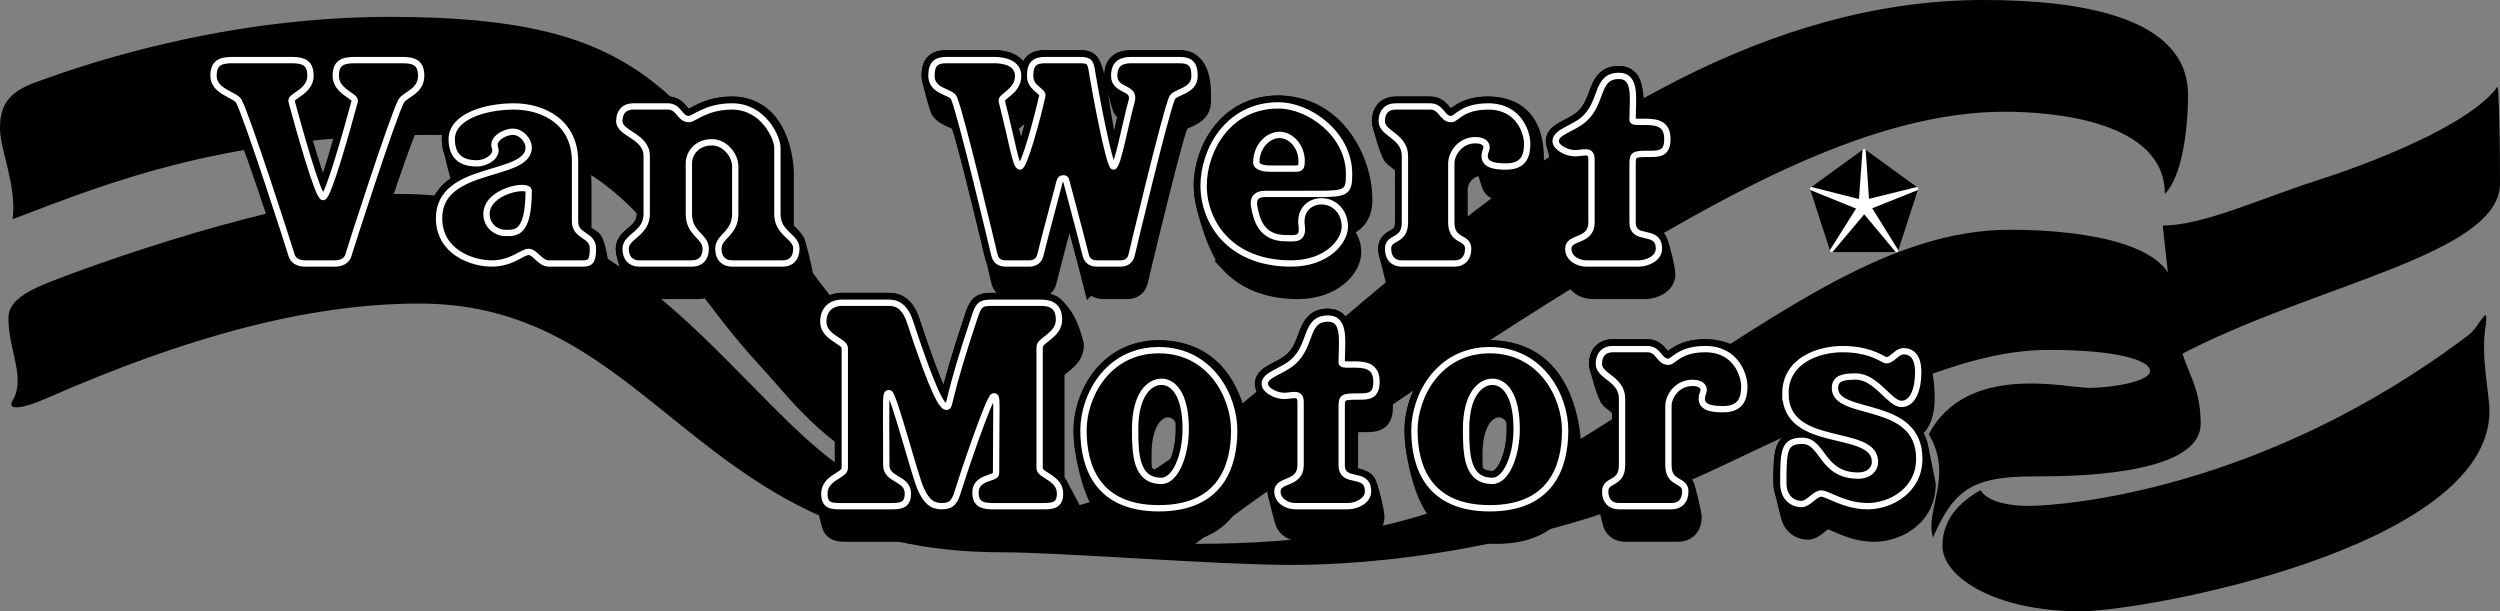 <svg xmlns="http://www.w3.org/2000/svg" width="296.5" height="72.5"><rect width="100%" height="100%" fill="#808080" stroke="none"/><path d="M125.25 60.25c-7.18 0-18.512-14.086-29.922-29.309C80 10.5 76.058 2 46.25 2 25 2 7.75 8.5 4.25 9.75S0 12.75 0 15.25 2 22 1.5 26C13.25 21.5 27 16 51 16s26.574 13.848 39.25 27.5c3.25 3.5 7.25 9.25 15.637 13.02l-2.137.98C90.25 52.5 77.25 23 47.5 23c-13.75 0-38 9-41.75 10.5S1 36.25 1 37.75c0 3.75 2.09 7.098.5 9.75-.75 1.25 1.234.965 4-.25C22 40 36.5 36 49.75 36c28 0 32.75 29.5 69 29.5 7 0 25.5 1.5 34.5 1.5s29.5-1.5 51-11.75S234.75 41.5 243 41.5s12 1.25 12 2.5-4.5 2-7.25 2-14.5-3-19 5.5c3 5-.5 9 .5 12.25 2.5-5.75 4.75-7.25 12-7.25 4 0 19.75 0 19.75-6.25s-3.25-6.75-3.25-15.75c0-5.25-9.625-7.25-19.375-7.25-14.16 0-26.98 9.773-42.7 19.633C179.7 56.906 170.067 64.5 141.75 64.5c6.094-4.637 25.91-18.742 45.758-30.984C205.125 22.648 222.23 13.25 237.75 13.25c5.5 0 19 1 19 9.75 2-2 2.75-7.5 2.75-11.75C259.5 2 246.75 0 235.25 0c-51.5 0-90 60.25-110 60.25"/><path d="M296.25 10.25c-3.5 4.75-15.5 9.25-21.75 11.25s-13.25 5.25-18 5.25c.25 2.5 1.75 15.5 1.75 15.5 16-8.5 38.25-12 38.25-20.5s-.25-11.5-.25-11.5m-61.375 47.875c-1.875 1.125-4.5 3-4.5 6.625s6.125 7.75 16.375 7.75c7.582 0 48.5-7.5 48.5-23.75 0-2-1-6.25-.5-9.75s-.59-.316-2 .75C268.395 58.164 244.773 60 240.5 60c-1.5 0-4.625-.25-5.625-1.875M112.46 63.082c-1.21 0-1.823-.644-2.464-2-.723-1.535-3.254-11.41-3.758-11.41s-.351-1.563-.351 6.848c0 0 .847.34 1.562 1.152.227.258 1.004 3.457 1.004 3.91 0 1.5-.98 1.5-2.191 1.5h-5.649c-.91 0-1.617 0-1.914-.633-.097-.21-.93-3.539-.93-3.914 0-1.875 2.422-2.152 2.422-3v-14.25c0-.305.446 2.492.02 2.211-.512-.336-1.156-.723-1.516-1.312-.168-.278-1.05-3.645-1.05-4.024 0-1.5.984-2.25 2.195-2.25h5.648c1.207 0 1.973.824 2.438 2.25 2.824 8.59 3.824 10.09 4.324 10.09s0-.75 3.441-10.965c.48-1.422.98-1.375 2.192-1.375h5.648c2.88 0 3.844 5.047 3.844 5.047 0 1.875-2.297 2.402-2.297 3.25v12.781s.32.438.39.574c.118.239 2.032 3.7 2.032 4.02 0 1.5-.98 1.5-2.191 1.5h-6.649c-.992 0-1.828-.086-2.101-.937-.059-.188-.868-3.461-.868-3.735 0-1.875 2.442-1.62 2.442-2.25 0-3.848.09-5.52.09-5.52-1.028 2.133-3.438 9.344-3.801 10.567-.399 1.34-.75 1.875-1.961 1.875"/><path fill="none" stroke="#000" stroke-width="2.349" d="M112.46 63.082c-1.21 0-1.823-.644-2.464-2-.723-1.535-3.254-11.41-3.758-11.41s-.351-1.563-.351 6.848c0 0 .847.34 1.562 1.152.227.258 1.004 3.457 1.004 3.91 0 1.5-.98 1.5-2.191 1.5h-5.649c-.91 0-1.617 0-1.914-.633-.097-.21-.93-3.539-.93-3.914 0-1.875 2.422-2.152 2.422-3v-14.25c0-.305.446 2.492.02 2.211-.512-.336-1.156-.723-1.516-1.312-.168-.278-1.05-3.645-1.05-4.024 0-1.5.984-2.25 2.195-2.25h5.648c1.207 0 1.973.824 2.438 2.25 2.824 8.59 3.824 10.09 4.324 10.09s0-.75 3.441-10.965c.48-1.422.98-1.375 2.192-1.375h5.648c2.88 0 3.844 5.047 3.844 5.047 0 1.875-2.297 2.402-2.297 3.25v12.781s.32.438.39.574c.118.239 2.032 3.7 2.032 4.02 0 1.5-.98 1.5-2.191 1.5h-6.649c-.992 0-1.828-.086-2.101-.937-.059-.188-.868-3.461-.868-3.735 0-1.875 2.442-1.62 2.442-2.25 0-3.848.09-5.52.09-5.52-1.028 2.133-3.438 9.344-3.801 10.567-.399 1.34-.75 1.875-1.961 1.875zm0 0"/><path stroke="#000" stroke-width="2.349" d="M41.48 13.773c-.468-.414-.878-.953-.878-1.726 0 0-2.36-4.922 1.472-4.922 1.625 0 4.278-.078 5.903-.078 2.832 0 2.75 3.5 2.75 5 0 1.875-1.961 2.219-2.375 3-1 1.875-6 17.375-6.25 18.25s-1.125 1-1.625 1h-3.5c-.5 0-1.375-.125-1.625-1s-5.25-16.375-6.25-18.25c-.418-.781-2.407-1.223-3-3-.352-1.047-2.66-4.922 1.472-4.922h7c3.168 0 3.028 3.422 3.028 4.922 0 1.875-2.418 2.387-2.25 3 .75 2.75 2.347 8.328 2.972 8.328s3.156-9.602 3.156-9.602"/><path d="M53.281 31.043c-.273-.605-1.207-4.355-1.207-5.168 0-5.375 7.988-5.125 10.047-7.113a1.58 1.58 0 0 0-.52-.09c-.831 0-2.003.601-2.167 1.379-.032.16-2.434.574-4.426 1.566-.149-.129-.25-.312-.348-.512-.191-.394-1.086-3.949-1.086-4.605 0-2.625 3.875-3.875 7.375-3.875 6.832 0 8.028 4.922 8.028 9.547v5.5s.62.37 1.195.762c.48.332.93 3.312.93 4.113 0 1.75-.5 1.75-1.375 1.75h-3.875c-1 0-1.625-1.375-2.375-1.375s-2 1.375-4.375 1.375c-1.895 0-4.743-.875-5.82-3.254zm5.196-2.621c0 1.375 5 2.5 5-2.75 0-.875-5 0-5 2.75"/><path fill="none" stroke="#000" stroke-width="2.349" d="M53.281 31.043c-.273-.605-1.207-4.355-1.207-5.168 0-5.375 7.988-5.125 10.047-7.113a1.58 1.58 0 0 0-.52-.09c-.831 0-2.003.601-2.167 1.379-.032.16-2.434.574-4.426 1.566-.149-.129-.25-.312-.348-.512-.191-.394-1.086-3.949-1.086-4.605 0-2.625 3.875-3.875 7.375-3.875 6.832 0 8.028 4.922 8.028 9.547v5.5s.62.371 1.195.762c.48.332.93 3.312.93 4.113 0 1.75-.5 1.75-1.375 1.75h-3.875c-1 0-1.625-1.375-2.375-1.375s-2 1.375-4.375 1.375c-1.895 0-4.743-.875-5.82-3.254zm5.196-2.621c0 1.375 5 2.5 5-2.75 0-.875-5 0-5 2.75zm0 0"/><path d="M82.477 22.422v5.062s.332.352.921 1.047c.293.348 1.079 3.52 1.079 4.016 0 1.125-.625 1.75-1.625 1.75h-6.25c-.54 0-.965-.18-1.247-.52-.246-.293-1.156-3.754-1.156-4.277 0-1.5 2.5-1.75 2.5-4.125 0-1.25-.07-5.625-.07-5.625-.809-.742-1.95-1.176-2.3-1.883-.067-.137-.88-3.332-.88-3.492 0-1.125.625-1.75 1.625-1.75H79.2c1.375 0 1.375 1.5 2.5 1.5.625 0 2-1.5 5.125-1.5 5.582 0 6.153 6.629 6.153 7.922v6.75s.664.469 1.273 1.328c.176.25.977 3.586.977 3.922 0 1.125-.625 1.75-1.625 1.75h-6c-1 0-1.29-.547-1.625-1.75-.079-.266-.778-2.809-.778-3.047 0-1.375 2-2.188 2-4.125 0-2-.039-4.531-.039-4.531-.5-.547-1.183-.922-1.933-.922-1.875 0-2.75 1.375-2.75 2.5"/><path fill="none" stroke="#000" stroke-width="2.349" d="M82.477 22.422v5.062s.332.352.921 1.047c.293.348 1.079 3.52 1.079 4.016 0 1.125-.625 1.75-1.625 1.75h-6.25c-.54 0-.965-.18-1.247-.52-.246-.293-1.156-3.754-1.156-4.277 0-1.5 2.5-1.75 2.5-4.125 0-1.25-.07-5.625-.07-5.625-.809-.742-1.95-1.176-2.3-1.883-.067-.137-.88-3.332-.88-3.492 0-1.125.625-1.75 1.625-1.75H79.2c1.375 0 1.375 1.5 2.5 1.5.625 0 2-1.5 5.125-1.5 5.582 0 6.153 6.629 6.153 7.922v6.75s.664.469 1.273 1.328c.176.25.977 3.586.977 3.922 0 1.125-.625 1.75-1.625 1.75h-6c-1 0-1.29-.547-1.625-1.75-.079-.266-.778-2.809-.778-3.047 0-1.375 2-2.188 2-4.125 0-2-.039-4.531-.039-4.531-.5-.547-1.183-.922-1.933-.922-1.875 0-2.75 1.375-2.75 2.5zm0 0"/><path d="M128.156 7.125c1.188 0 1.508.441 2.219 4.922.273 1.75 1.18 7.703 1.684 7.703s1.722-6.348 1.722-6.348c-.23-.129-.449-.285-.605-.5-.156-.214-1.031-3.53-1.031-3.902 0-1.5.855-1.875 2.066-1.875h5.648c2.766 0 2.59 3.422 2.59 4.922 0 1.875-2.336 1.844-2.668 2.625-.808 1.875-4.594 17.75-4.797 18.625-.199.875-.906 1-1.308 1h-2.824c-.407 0-1.114-.125-1.313-1a652.166 652.166 0 0 0-2.105-8.043c-.282-1.043-.204-1.05-.59-1.05-.367 0-.406.413-.555.972a605.912 605.912 0 0 0-2.129 8.12c-.2.876-.906 1-1.308 1h-2.829c-.402 0-1.109-.124-1.308-1-.203-.874-3.988-16.75-4.793-18.624-.262-.602-1.711-.723-2.36-1.61-.19-.261-1.09-3.636-1.09-4.062 0-1.5.606-1.875 1.817-1.875h5.649c1.035 0 2.359.273 2.722 1.29.059.17.871 3.413.871 3.632 0 1.875-2.101 2.39-1.941 3 .848 3.265.87 4.703 1.375 4.703.504 0 2.23-6.785 2.23-6.785-.144-.246-1.02-3.59-1.02-3.965 0-1.5.606-1.875 1.817-1.875h4.164"/><path fill="none" stroke="#000" stroke-width="2.349" d="M128.156 7.125c1.188 0 1.508.441 2.219 4.922.273 1.75 1.18 7.703 1.684 7.703s1.722-6.348 1.722-6.348c-.23-.129-.449-.285-.605-.5-.156-.214-1.031-3.53-1.031-3.902 0-1.5.855-1.875 2.066-1.875h5.648c2.766 0 2.59 3.422 2.59 4.922 0 1.875-2.336 1.844-2.668 2.625-.808 1.875-4.594 17.75-4.797 18.625-.199.875-.906 1-1.308 1h-2.824c-.407 0-1.114-.125-1.313-1a654.106 654.106 0 0 0-2.105-8.043c-.282-1.043-.204-1.05-.59-1.05-.367 0-.407.413-.555.972a605.85 605.85 0 0 0-2.129 8.12c-.2.876-.906 1-1.308 1h-2.829c-.402 0-1.109-.124-1.308-1-.203-.874-3.988-16.75-4.793-18.624-.262-.602-1.711-.723-2.36-1.61-.19-.261-1.09-3.636-1.09-4.062 0-1.5.606-1.875 1.817-1.875h5.649c1.035 0 2.359.273 2.722 1.29.059.17.871 3.413.871 3.632 0 1.875-2.101 2.39-1.941 3 .847 3.266.87 4.703 1.375 4.703.504 0 2.23-6.785 2.23-6.785-.144-.246-1.02-3.59-1.02-3.965 0-1.5.606-1.875 1.817-1.875zm0 0"/><path d="M179.398 22.797c-.933 0-2.222-.07-2.496-.899-.09-.273-.687-2.132-.687-2.132s-.184-.094-.442-.094c-1.875 0-2.875 1.625-2.875 2.75v5.625s.52.18 1.079.726c.18.176.921 3.407.921 3.774 0 1.125-.625 1.75-1.625 1.75h-6.25c-.75 0-1.289-.352-1.507-1-.078-.219-.891-3.516-.891-3.797 0-1.5 2-.75 2-3.125 0-1.25-.008-6.691-.008-6.691-.438-.457-.98-.797-1.387-1.168-.34-.313-1.355-3.696-1.355-4.14 0-1.126.625-1.75 1.625-1.75h4.125c1.375 0 1.375 1.5 2.5 1.5.625 0 1.25-1.5 4.375-1.5 6.25 0 5.398 6.464 5.398 7.42 0 1.25-.25 2.75-2.5 2.75"/><path fill="none" stroke="#000" stroke-width="2.349" d="M179.398 22.797c-.933 0-2.222-.07-2.496-.899-.09-.273-.687-2.132-.687-2.132s-.184-.094-.442-.094c-1.875 0-2.875 1.625-2.875 2.75v5.625s.52.18 1.079.726c.18.176.921 3.407.921 3.774 0 1.125-.625 1.75-1.625 1.75h-6.25c-.75 0-1.289-.352-1.507-1-.078-.219-.891-3.516-.891-3.797 0-1.5 2-.75 2-3.125 0-1.25-.008-6.691-.008-6.691-.438-.457-.98-.797-1.387-1.168-.34-.313-1.355-3.696-1.355-4.141 0-1.125.625-1.75 1.625-1.75h4.125c1.375 0 1.375 1.5 2.5 1.5.625 0 1.25-1.5 4.375-1.5 6.25 0 5.398 6.465 5.398 7.422 0 1.25-.25 2.75-2.5 2.75zm0 0"/><path d="M145.969 31.285c-1.668-1.762-3.219-7.11-3.219-9.285 0-4 2.75-9.5 8.875-9.5 6.625 0 9.965 6.422 9.965 11.172 0 2.125-1.067 3.5-4.442 3.5h-6.375c-.75 0-1.46.332-1.25 1.5.25 1.375 5.875 2.875 5.625 1.125s.875-2.875 2.375-2.875 2.75 1.25 2.75 3-2.125 4.375-6.375 4.375c-3.64 0-6.242-1.23-7.93-3.012zm9.18-9.113c0-1.75-1.25-3.125-2.626-3.125-1.375 0-2.75 1.375-2.75 3.25 0 .625 1 .75 1.625.75h2.875c.625 0 .875 0 .875-.875"/><path fill="none" stroke="#000" stroke-width="2.349" d="M145.969 31.285c-1.668-1.762-3.219-7.11-3.219-9.285 0-4 2.75-9.5 8.875-9.5 6.625 0 9.965 6.422 9.965 11.172 0 2.125-1.067 3.5-4.442 3.5h-6.375c-.75 0-1.46.332-1.25 1.5.25 1.375 5.875 2.875 5.625 1.125s.875-2.875 2.375-2.875 2.75 1.25 2.75 3-2.125 4.375-6.375 4.375c-3.64 0-6.242-1.23-7.93-3.012zm9.18-9.113c0-1.75-1.25-3.125-2.626-3.125-1.375 0-2.75 1.375-2.75 3.25 0 .625 1 .75 1.625.75h2.875c.625 0 .875 0 .875-.875zm0 0"/><path d="M196.523 21.297c-1.875 0-2.125 0-2.125 1.125v5.125c.477.515 1.094.21 1.997.797.335.218 1.128 3.523 1.128 4.203 0 1.125-1.375 1.75-2.375 1.75h-6.25c-.75 0-1.57-.352-1.93-1-.124-.219-.968-3.516-.968-3.797 0-1.5 2.75-.75 2.75-3.125v-5.258c-.355.008-.79.106-1.223.102-.726-.008-1.656-.407-2.054-.918-.125-.16-.973-3.38-.973-3.551 0-1.125 2.04-1.438 3.375-2.625C190.125 12.125 189.25 9 192 9c.984 0 1.406.582 1.574 1.457.196 1.016.64 4.027.64 4.027s.099-.035.911-.035c3.668 0 3.398 2.989 3.398 5.098 0 1.625-.832 1.75-2 1.75"/><path fill="none" stroke="#000" stroke-width="2.349" d="M196.523 21.297c-1.875 0-2.125 0-2.125 1.125v5.125c.477.516 1.094.21 1.997.797.335.218 1.128 3.523 1.128 4.203 0 1.125-1.375 1.75-2.375 1.75h-6.25c-.75 0-1.57-.352-1.93-1-.124-.219-.968-3.516-.968-3.797 0-1.5 2.75-.75 2.75-3.125v-5.258c-.355.008-.79.106-1.223.102-.726-.008-1.656-.407-2.054-.918-.125-.16-.973-3.38-.973-3.551 0-1.125 2.04-1.438 3.375-2.625C190.125 12.125 189.25 9 192 9c.984 0 1.406.582 1.574 1.457.196 1.016.64 4.027.64 4.027s.099-.035.911-.035c3.668 0 3.398 2.989 3.398 5.098 0 1.625-.832 1.75-2 1.75zm0 0"/><path d="M131.371 60.77c1.36 1.53 3.516 2.558 6.844 2.558 7.25 0 8.933-4.875 8.933-9.25 0-4-1.253-12.547-9.71-12.547-6.125 0-8.938 5.5-8.938 9.5 0 2.41.938 7.551 2.871 9.739zm4.027-6.817c0-4.207 1.75-5.625 3.125-5.625.735 0 1.5.39 2.059 1.402.027.368.043.75.043 1.176 0 3.063-1.207 6.125-2.875 6.125-1.113 0-1.836-.398-2.297-1.086a30.128 30.128 0 0 1-.055-1.992"/><path fill="none" stroke="#000" stroke-width="2.349" d="M131.371 60.77c1.36 1.53 3.516 2.558 6.844 2.558 7.25 0 8.933-4.875 8.933-9.25 0-4-1.253-12.547-9.71-12.547-6.125 0-8.938 5.5-8.938 9.5 0 2.41.938 7.551 2.871 9.739zm4.027-6.817c0-4.207 1.75-5.625 3.125-5.625.735 0 1.5.39 2.059 1.402.027.368.043.75.043 1.176 0 3.063-1.207 6.125-2.875 6.125-1.113 0-1.836-.398-2.297-1.086a30.128 30.128 0 0 1-.055-1.992zm0 0"/><path d="M221.848 55.938c-1.368-.715-5.504-1.079-7.641-2.563-1.746-1.215-1.598-3.445-2.172-4.996a4.911 4.911 0 0 1-.285-1.723c0-3.875 3.875-5.25 6.75-5.25s4.25.875 5 1.25 1.375-1 2.25-1c2.207 0 2.523 3.547 2.523 5.547 0 2-.625 3.75-2 3.75s-3-3.25-5.375-3.25c-.574 0-1.109.024-1.53.14 2.07.907 7.132 1.157 8.132 5.126.02.086.898 4.394.898 4.484 0 3.75-3.375 5.625-6.125 5.625s-4.75-1.5-5.5-1.5-1.5 1.25-2.375 1.25c-.656 0-1.52-.351-1.914-1.316-.132-.325-.984-3.762-.984-4.23 0-3.876.082-5 2.25-5 2.5 0 2.25 4.124 6.625 4.124 1.125 0 1.473-.468 1.473-.468"/><path fill="none" stroke="#000" stroke-width="2.349" d="M221.848 55.938c-1.368-.715-5.504-1.079-7.641-2.563-1.746-1.215-1.598-3.445-2.172-4.996a4.911 4.911 0 0 1-.285-1.723c0-3.875 3.875-5.25 6.75-5.25s4.25.875 5 1.25 1.375-1 2.25-1c2.207 0 2.523 3.547 2.523 5.547 0 2-.625 3.75-2 3.75s-3-3.25-5.375-3.25c-.574 0-1.109.024-1.53.14 2.07.907 7.132 1.157 8.132 5.126.02.086.898 4.394.898 4.484 0 3.75-3.375 5.625-6.125 5.625s-4.75-1.5-5.5-1.5-1.5 1.25-2.375 1.25c-.656 0-1.52-.351-1.914-1.316-.132-.325-.984-3.762-.984-4.23 0-3.876.082-5 2.25-5 2.5 0 2.25 4.124 6.625 4.124 1.125 0 1.473-.468 1.473-.468zm0 0"/><path d="M162.023 50.078c-1.875 0-2.125 0-2.125 1.125v5.125c.477.516 1.094.207 1.997.797.335.219 1.128 3.523 1.128 4.203 0 1.125-1.375 1.75-2.375 1.75h-6.25c-.75 0-1.57-.351-1.93-1.004-.124-.215-.968-3.512-.968-3.793 0-1.5 2.75-.75 2.75-3.125v-5.258c-.355.008-.79.106-1.223.102-.726-.008-1.656-.406-2.054-.918-.125-.16-.973-3.379-.973-3.55 0-1.126 2.04-1.438 3.375-2.626 2.25-2 1.375-5.125 4.125-5.125.984 0 1.406.582 1.574 1.457.196 1.016.64 4.028.64 4.028s.099-.035.911-.035c3.668 0 3.398 2.988 3.398 5.097 0 1.625-.832 1.75-2 1.75"/><path fill="none" stroke="#000" stroke-width="2.349" d="M162.023 50.078c-1.875 0-2.125 0-2.125 1.125v5.125c.477.516 1.094.207 1.997.797.335.219 1.128 3.523 1.128 4.203 0 1.125-1.375 1.75-2.375 1.75h-6.25c-.75 0-1.57-.351-1.93-1.004-.124-.215-.968-3.512-.968-3.793 0-1.5 2.75-.75 2.75-3.125v-5.258c-.355.008-.79.106-1.223.102-.726-.008-1.656-.406-2.054-.918-.125-.16-.973-3.379-.973-3.55 0-1.126 2.04-1.438 3.375-2.626 2.25-2 1.375-5.125 4.125-5.125.984 0 1.406.582 1.574 1.457.196 1.016.64 4.028.64 4.028s.099-.036.911-.036c3.668 0 3.398 2.989 3.398 5.098 0 1.625-.832 1.75-2 1.75zm0 0"/><path d="M170.621 60.77c1.36 1.53 3.516 2.558 6.844 2.558 7.25 0 8.933-4.875 8.933-9.25 0-4-1.253-12.547-9.71-12.547-6.125 0-8.938 5.5-8.938 9.5 0 2.41.938 7.551 2.871 9.739zm4.027-6.817c0-4.207 1.75-5.625 3.125-5.625.735 0 1.5.39 2.059 1.402.027.368.043.75.043 1.176 0 3.063-1.207 6.125-2.875 6.125-1.113 0-1.836-.398-2.297-1.086a30.128 30.128 0 0 1-.055-1.992"/><path fill="none" stroke="#000" stroke-width="2.349" d="M170.621 60.77c1.36 1.53 3.516 2.558 6.844 2.558 7.25 0 8.933-4.875 8.933-9.25 0-4-1.253-12.547-9.71-12.547-6.125 0-8.938 5.5-8.938 9.5 0 2.41.938 7.551 2.871 9.739zm4.027-6.817c0-4.207 1.75-5.625 3.125-5.625.735 0 1.5.39 2.059 1.402.027.368.043.75.043 1.176 0 3.063-1.207 6.125-2.875 6.125-1.113 0-1.836-.398-2.297-1.086a30.128 30.128 0 0 1-.055-1.992zm0 0"/><path d="M205.148 51.578c-.933 0-2.222-.07-2.496-.894l-.687-2.137s-.184-.094-.442-.094c-1.875 0-2.875 1.625-2.875 2.75v5.625s.52.18 1.079.727c.18.176.921 3.406.921 3.773 0 1.125-.625 1.75-1.625 1.75h-6.25c-.75 0-1.289-.351-1.507-1.004-.078-.215-.891-3.511-.891-3.793 0-1.5 2-.75 2-3.125 0-1.25-.008-6.691-.008-6.691-.438-.457-.98-.797-1.387-1.168-.34-.313-1.355-3.695-1.355-4.14 0-1.126.625-1.75 1.625-1.75h4.125c1.375 0 1.375 1.5 2.5 1.5.625 0 1.25-1.5 4.375-1.5 6.25 0 5.398 6.464 5.398 7.421 0 1.25-.25 2.75-2.5 2.75"/><path fill="none" stroke="#000" stroke-width="2.349" d="M205.148 51.578c-.933 0-2.222-.07-2.496-.894l-.687-2.137s-.184-.094-.442-.094c-1.875 0-2.875 1.625-2.875 2.75v5.625s.52.18 1.079.727c.18.175.921 3.406.921 3.773 0 1.125-.625 1.75-1.625 1.75h-6.25c-.75 0-1.289-.351-1.507-1.004-.078-.215-.891-3.512-.891-3.793 0-1.5 2-.75 2-3.125 0-1.25-.008-6.691-.008-6.691-.438-.457-.98-.797-1.387-1.168-.34-.313-1.355-3.695-1.355-4.14 0-1.126.625-1.75 1.625-1.75h4.125c1.375 0 1.375 1.5 2.5 1.5.625 0 1.25-1.5 4.375-1.5 6.25 0 5.398 6.464 5.398 7.421 0 1.25-.25 2.75-2.5 2.75zm0 0"/><path d="M204.375 48.531c-1.25 0-3.125-.125-2.375-2 .195-.488-.082-1.125-1.25-1.125-1.875 0-2.875 1.625-2.875 2.75v7c0 2.375 2 1.625 2 3.125 0 1.125-.625 1.75-1.625 1.75H192c-1 0-1.625-.625-1.625-1.75 0-1.5 2-.75 2-3.125v-7.875c0-2.375-2.75-2.625-2.75-4.125 0-1.125.625-1.75 1.625-1.75h4.125c1.375 0 1.375 1.5 2.5 1.5.625 0 1.25-1.5 4.375-1.5 3.75 0 4.625 3.25 4.625 4.375 0 1.25-.25 2.75-2.5 2.75"/><path fill="none" stroke="#000" stroke-width="2.349" d="M204.375 48.531c-1.25 0-3.125-.125-2.375-2 .195-.488-.082-1.125-1.25-1.125-1.875 0-2.875 1.625-2.875 2.75v7c0 2.375 2 1.625 2 3.125 0 1.125-.625 1.75-1.625 1.75H192c-1 0-1.625-.625-1.625-1.75 0-1.5 2-.75 2-3.125v-7.875c0-2.375-2.75-2.625-2.75-4.125 0-1.125.625-1.75 1.625-1.75h4.125c1.375 0 1.375 1.5 2.5 1.5.625 0 1.25-1.5 4.375-1.5 3.75 0 4.625 3.25 4.625 4.375 0 1.25-.25 2.75-2.5 2.75zm0 0"/><path d="M161.25 47.031c-1.875 0-2.125 0-2.125 1.125v7c0 2.375 3.125.625 3.125 3.125 0 1.125-1.375 1.75-2.375 1.75h-6.25c-1 0-2.125-.625-2.125-1.75 0-1.5 2.75-.75 2.75-3.125v-7.5c0-1.21-1.012-.691-2-.703-.945-.012-2.25-.687-2.25-1.422 0-1.125 2.04-1.437 3.375-2.625 2.25-2 1.375-5.125 4.125-5.125 2.125 0 1.625 2.707 1.625 5.25 0 .254.688.2 1.5.2 1.5 0 2.625.277 2.625 2.05 0 1.625-.832 1.75-2 1.75"/><path fill="none" stroke="#000" stroke-width="2.349" d="M161.25 47.031c-1.875 0-2.125 0-2.125 1.125v7c0 2.375 3.125.625 3.125 3.125 0 1.125-1.375 1.75-2.375 1.75h-6.25c-1 0-2.125-.625-2.125-1.75 0-1.5 2.75-.75 2.75-3.125v-7.5c0-1.21-1.012-.691-2-.703-.945-.012-2.25-.687-2.25-1.422 0-1.125 2.04-1.437 3.375-2.625 2.25-2 1.375-5.125 4.125-5.125 2.125 0 1.625 2.707 1.625 5.25 0 .254.688.2 1.5.2 1.5 0 2.625.277 2.625 2.05 0 1.625-.832 1.75-2 1.75zm0 0"/><path d="M111.684 60.035c-1.211 0-1.82-.644-2.461-2-.723-1.535-3.254-11.41-3.758-11.41s-.352.125-.352 8.535c0 1.817 2.563 1.5 2.563 3.375 0 1.5-.98 1.5-2.188 1.5H99.84c-1.211 0-2.07 0-2.07-1.5 0-1.875 2.421-2.152 2.421-3v-14.25c0-.847-2.546-1.25-2.546-3.125 0-1.5.984-2.25 2.195-2.25h5.648c1.207 0 1.973.824 2.438 2.25 2.824 8.59 3.824 10.09 4.324 10.09s0-.75 3.441-10.965c.48-1.422.98-1.375 2.192-1.375h5.648c1.211 0 2.067.5 2.067 2 0 1.875-2.297 2.403-2.297 3.25v14.375c0 .848 2.422 1.125 2.422 3 0 1.5-.98 1.5-2.192 1.5h-5.648c-1.211 0-2.192-.125-2.192-1.625 0-1.875 2.442-1.62 2.442-2.25 0-9.035.21-9.16-.293-9.16-.504 0-3.77 9.723-4.195 11.16-.395 1.34-.75 1.875-1.961 1.875"/><path fill="none" stroke="#000" stroke-width="2.349" d="M111.684 60.035c-1.211 0-1.82-.644-2.461-2-.723-1.535-3.254-11.41-3.758-11.41s-.352.125-.352 8.535c0 1.817 2.563 1.5 2.563 3.375 0 1.5-.98 1.5-2.188 1.5H99.84c-1.211 0-2.07 0-2.07-1.5 0-1.875 2.421-2.152 2.421-3v-14.25c0-.847-2.546-1.25-2.546-3.125 0-1.5.984-2.25 2.195-2.25h5.648c1.207 0 1.973.824 2.438 2.25 2.824 8.59 3.824 10.09 4.324 10.09s0-.75 3.441-10.965c.48-1.422.98-1.375 2.192-1.375h5.648c1.211 0 2.067.5 2.067 2 0 1.875-2.297 2.403-2.297 3.25v14.375c0 .848 2.422 1.125 2.422 3 0 1.5-.98 1.5-2.192 1.5h-5.648c-1.211 0-2.192-.125-2.192-1.625 0-1.875 2.442-1.62 2.442-2.25 0-9.035.21-9.16-.293-9.16-.504 0-3.77 9.723-4.195 11.16-.395 1.34-.75 1.875-1.961 1.875zm0 0"/><path d="M36.2 31.25c-.5 0-1.376-.125-1.626-1s-5.25-16.375-6.25-18.25c-.414-.781-3-1.125-3-3 0-1.5.75-1.875 2.25-1.875h7c1.5 0 2.25.375 2.25 1.875 0 1.875-2.418 2.387-2.25 3 .75 2.75 3.125 11.375 3.75 11.375s3-8.625 3.75-11.375c.168-.613-2.25-1.125-2.25-3 0-1.5.75-1.875 2.25-1.875H47.7c1.5 0 2.25.375 2.25 1.875 0 1.875-1.96 2.219-2.375 3-1 1.875-6 17.375-6.25 18.25s-1.125 1-1.625 1h-3.5"/><path fill="none" stroke="#000" stroke-width="2.349" d="M36.2 31.25c-.5 0-1.376-.125-1.626-1s-5.25-16.375-6.25-18.25c-.414-.781-3-1.125-3-3 0-1.5.75-1.875 2.25-1.875h7c1.5 0 2.25.375 2.25 1.875 0 1.875-2.418 2.387-2.25 3 .75 2.75 3.125 11.375 3.75 11.375s3-8.625 3.75-11.375c.168-.613-2.25-1.125-2.25-3 0-1.5.75-1.875 2.25-1.875H47.7c1.5 0 2.25.375 2.25 1.875 0 1.875-1.96 2.219-2.375 3-1 1.875-6 17.375-6.25 18.25s-1.125 1-1.625 1h-3.5zm0 0"/><path d="M52.074 25.875c0-6.375 10.625-4.75 10.625-8.375 0-.875-.875-1.875-1.875-1.875s-2.5.875-2.125 1.875-1 1.875-2.125 1.875-3-.25-3-2.875 3.875-3.875 7.375-3.875 7.25 1.875 7.25 6.5v7.125c0 1.875 2.125 1.5 2.125 3.25s-.5 1.75-1.375 1.75h-3.875c-1 0-1.625-1.375-2.375-1.375s-2 1.375-4.375 1.375-6.25-1.375-6.25-5.375zm5.625-.5c0 1.375 1.125 2.25 2.25 2.25s2.75.25 2.75-5c0-.875-5 0-5 2.75"/><path fill="none" stroke="#000" stroke-width="2.349" d="M52.074 25.875c0-6.375 10.625-4.75 10.625-8.375 0-.875-.875-1.875-1.875-1.875s-2.5.875-2.125 1.875-1 1.875-2.125 1.875-3-.25-3-2.875 3.875-3.875 7.375-3.875 7.25 1.875 7.25 6.5v7.125c0 1.875 2.125 1.5 2.125 3.25s-.5 1.75-1.375 1.75h-3.875c-1 0-1.625-1.375-2.375-1.375s-2 1.375-4.375 1.375-6.25-1.375-6.25-5.375zm5.625-.5c0 1.375 1.125 2.25 2.25 2.25s2.75.25 2.75-5c0-.875-5 0-5 2.75zm0 0"/><path d="M81.7 19.375v6c0 2.375 2 2.625 2 4.125 0 1.125-.626 1.75-1.626 1.75h-6.25c-1 0-1.625-.625-1.625-1.75 0-1.5 2.5-1.75 2.5-4.125V18.5c0-2.375-3.25-2.625-3.25-4.125 0-1.125.625-1.75 1.625-1.75H79.2c1.375 0 1.375 1.5 2.5 1.5.625 0 2-1.5 5.125-1.5 3.75 0 5.375 3.75 5.375 4.875v7.875c0 2.375 2.25 2.625 2.25 4.125 0 1.125-.625 1.75-1.625 1.75h-6c-1 0-1.625-.625-1.625-1.75 0-1.5 2-1.75 2-4.125V19.75c0-1.375-1.25-2.875-2.75-2.875-1.875 0-2.75 1.375-2.75 2.5"/><path fill="none" stroke="#000" stroke-width="2.349" d="M81.7 19.375v6c0 2.375 2 2.625 2 4.125 0 1.125-.626 1.75-1.626 1.75h-6.25c-1 0-1.625-.625-1.625-1.75 0-1.5 2.5-1.75 2.5-4.125V18.5c0-2.375-3.25-2.625-3.25-4.125 0-1.125.625-1.75 1.625-1.75H79.2c1.375 0 1.375 1.5 2.5 1.5.625 0 2-1.5 5.125-1.5 3.75 0 5.375 3.75 5.375 4.875v7.875c0 2.375 2.25 2.625 2.25 4.125 0 1.125-.625 1.75-1.625 1.75h-6c-1 0-1.625-.625-1.625-1.75 0-1.5 2-1.75 2-4.125V19.75c0-1.375-1.25-2.875-2.75-2.875-1.875 0-2.75 1.375-2.75 2.5zm0 0"/><path d="M128.156 7.125c1.211 0 1.207.395 1.442 1.875.277 1.75 1.957 10.75 2.46 10.75.504 0 1.395-5.04 2.153-7.75.488-1.75-2.066-1.125-2.066-3 0-1.5.855-1.875 2.066-1.875h5.648c1.211 0 1.817.375 1.817 1.875 0 1.875-2.336 1.844-2.672 2.625-.809 1.875-4.594 17.75-4.793 18.625-.203.875-.906 1-1.313 1h-2.824c-.402 0-1.11-.125-1.312-1-.094-.414-1.043-4.086-2.106-8.043-.277-1.043-.203-1.05-.59-1.05-.367 0-.406.413-.554.972-1.07 3.988-2.032 7.707-2.125 8.121-.203.875-.91 1-1.313 1h-2.824c-.402 0-1.11-.125-1.313-1-.199-.875-3.984-16.75-4.792-18.625-.336-.781-2.672-.75-2.672-2.625 0-1.5.605-1.875 1.816-1.875h5.648c1.211 0 2.817.375 2.817 1.875 0 1.875-2.098 2.39-1.942 3 1.313 5.125 1.649 7.75 2.153 7.75s2.047-5.625 2.652-8.375c.137-.613-1.441-.875-1.441-2.375s.605-1.875 1.816-1.875h4.164"/><path fill="none" stroke="#000" stroke-width="2.349" d="M128.156 7.125c1.211 0 1.207.395 1.442 1.875.277 1.75 1.957 10.75 2.46 10.75.504 0 1.395-5.04 2.153-7.75.488-1.75-2.066-1.125-2.066-3 0-1.5.855-1.875 2.066-1.875h5.648c1.211 0 1.817.375 1.817 1.875 0 1.875-2.336 1.844-2.672 2.625-.809 1.875-4.594 17.75-4.793 18.625-.203.875-.906 1-1.313 1h-2.824c-.402 0-1.11-.125-1.312-1-.094-.414-1.043-4.086-2.106-8.043-.277-1.043-.203-1.05-.59-1.05-.367 0-.406.413-.554.972-1.07 3.988-2.032 7.707-2.125 8.121-.203.875-.91 1-1.313 1h-2.824c-.402 0-1.11-.125-1.313-1-.199-.875-3.984-16.75-4.792-18.625-.336-.781-2.672-.75-2.672-2.625 0-1.5.605-1.875 1.816-1.875h5.648c1.211 0 2.817.375 2.817 1.875 0 1.875-2.098 2.39-1.942 3 1.313 5.125 1.649 7.75 2.153 7.75s2.047-5.625 2.652-8.375c.137-.613-1.441-.875-1.441-2.375s.605-1.875 1.816-1.875zm0 0"/><path d="M178.625 19.75c-1.25 0-3.125-.125-2.375-2 .195-.488-.082-1.125-1.25-1.125-1.875 0-2.875 1.625-2.875 2.75v7c0 2.375 2 1.625 2 3.125 0 1.125-.625 1.75-1.625 1.75h-6.25c-1 0-1.625-.625-1.625-1.75 0-1.5 2-.75 2-3.125V18.5c0-2.375-2.75-2.625-2.75-4.125 0-1.125.625-1.75 1.625-1.75h4.125c1.375 0 1.375 1.5 2.5 1.5.625 0 1.25-1.5 4.375-1.5 3.75 0 4.625 3.25 4.625 4.375 0 1.25-.25 2.75-2.5 2.75"/><path fill="none" stroke="#000" stroke-width="2.349" d="M178.625 19.75c-1.25 0-3.125-.125-2.375-2 .195-.488-.082-1.125-1.25-1.125-1.875 0-2.875 1.625-2.875 2.75v7c0 2.375 2 1.625 2 3.125 0 1.125-.625 1.75-1.625 1.75h-6.25c-1 0-1.625-.625-1.625-1.75 0-1.5 2-.75 2-3.125V18.5c0-2.375-2.75-2.625-2.75-4.125 0-1.125.625-1.75 1.625-1.75h4.125c1.375 0 1.375 1.5 2.5 1.5.625 0 1.25-1.5 4.375-1.5 3.75 0 4.625 3.25 4.625 4.375 0 1.25-.25 2.75-2.5 2.75zm0 0"/><path d="M142.75 22c0-4 2.75-9.5 8.875-9.5 3.625 0 8.375 3.375 8.375 8.125 0 2.125-.25 2.375-3.625 2.375H150c-.75 0-1.46.332-1.25 1.5.25 1.375.75 3.75 3.75 3.75 1 0 2.125.25 1.875-1.5s.875-2.875 2.375-2.875 2.75 1.25 2.75 3-2.125 4.375-6.375 4.375c-7.25 0-10.375-4.875-10.375-9.25zm11.625-2.875c0-1.75-1.25-3.125-2.625-3.125S149 17.375 149 19.25c0 .625 1 .75 1.625.75h2.875c.625 0 .875 0 .875-.875"/><path fill="none" stroke="#000" stroke-width="2.349" d="M142.75 22c0-4 2.75-9.5 8.875-9.5 3.625 0 8.375 3.375 8.375 8.125 0 2.125-.25 2.375-3.625 2.375H150c-.75 0-1.46.332-1.25 1.5.25 1.375.75 3.75 3.75 3.75 1 0 2.125.25 1.875-1.5s.875-2.875 2.375-2.875 2.75 1.25 2.75 3-2.125 4.375-6.375 4.375c-7.25 0-10.375-4.875-10.375-9.25zm11.625-2.875c0-1.75-1.25-3.125-2.625-3.125S149 17.375 149 19.25c0 .625 1 .75 1.625.75h2.875c.625 0 .875 0 .875-.875zm0 0"/><path d="M195.75 18.25c-1.875 0-2.125 0-2.125 1.125v7c0 2.375 3.125.625 3.125 3.125 0 1.125-1.375 1.75-2.375 1.75h-6.25c-1 0-2.125-.625-2.125-1.75 0-1.5 2.75-.75 2.75-3.125v-7.5c0-1.215-1.012-.691-2-.703-.945-.012-2.25-.688-2.25-1.422 0-1.125 2.04-1.438 3.375-2.625C190.125 12.125 189.25 9 192 9c2.125 0 1.625 2.707 1.625 5.25 0 .254.688.2 1.5.2 1.5 0 2.625.277 2.625 2.05 0 1.625-.832 1.75-2 1.75"/><path fill="none" stroke="#000" stroke-width="2.349" d="M195.75 18.25c-1.875 0-2.125 0-2.125 1.125v7c0 2.375 3.125.625 3.125 3.125 0 1.125-1.375 1.75-2.375 1.75h-6.25c-1 0-2.125-.625-2.125-1.75 0-1.5 2.75-.75 2.75-3.125v-7.5c0-1.215-1.012-.691-2-.703-.945-.012-2.25-.688-2.25-1.422 0-1.125 2.04-1.438 3.375-2.625C190.125 12.125 189.25 9 192 9c2.125 0 1.625 2.707 1.625 5.25 0 .254.688.2 1.5.2 1.5 0 2.625.277 2.625 2.05 0 1.625-.832 1.75-2 1.75zm0 0"/><path d="M137.438 60.281c7.25 0 8.937-4.875 8.937-9.25 0-4-2.813-9.5-8.938-9.5s-8.937 5.5-8.937 9.5c0 4.375 1.688 9.25 8.938 9.25zm-2.813-9.375c0-4.207 1.75-5.625 3.125-5.625s2.875 1.418 2.875 5.625c0 3.063-1.207 6.125-2.875 6.125-3 0-3.125-3.062-3.125-6.125"/><path fill="none" stroke="#000" stroke-width="2.349" d="M137.438 60.281c7.25 0 8.937-4.875 8.937-9.25 0-4-2.813-9.5-8.938-9.5s-8.937 5.5-8.937 9.5c0 4.375 1.688 9.25 8.938 9.25zm-2.813-9.375c0-4.207 1.75-5.625 3.125-5.625s2.875 1.418 2.875 5.625c0 3.063-1.207 6.125-2.875 6.125-3 0-3.125-3.062-3.125-6.125zm0 0"/><path d="M176.688 60.281c7.25 0 8.937-4.875 8.937-9.25 0-4-2.813-9.5-8.938-9.5s-8.937 5.5-8.937 9.5c0 4.375 1.688 9.25 8.938 9.25zm-2.813-9.375c0-4.207 1.75-5.625 3.125-5.625s2.875 1.418 2.875 5.625c0 3.063-1.207 6.125-2.875 6.125-3 0-3.125-3.062-3.125-6.125"/><path fill="none" stroke="#000" stroke-width="2.349" d="M176.688 60.281c7.25 0 8.937-4.875 8.937-9.25 0-4-2.813-9.5-8.938-9.5s-8.937 5.5-8.937 9.5c0 4.375 1.688 9.25 8.938 9.25zm-2.813-9.375c0-4.207 1.75-5.625 3.125-5.625s2.875 1.418 2.875 5.625c0 3.063-1.207 6.125-2.875 6.125-3 0-3.125-3.062-3.125-6.125zm0 0"/><path d="M211.75 46.656c0-3.875 3.875-5.25 6.75-5.25s4.25.875 5 1.25 1.375-1 2.25-1 1.75.5 1.75 2.5-.625 3.75-2 3.75-3-3.25-5.375-3.25c-1.375 0-2.5.125-2.5 1.375 0 3.5 10 1.25 10 8.375 0 3.75-3.375 5.625-6.125 5.625s-4.75-1.5-5.5-1.5-1.5 1.25-2.375 1.25-2.125-.625-2.125-2.5c0-3.875.082-5 2.25-5 2.5 0 2.25 4.125 6.625 4.125 1.125 0 2-.625 2-1.625 0-4.125-10.625-1.375-10.625-8.125"/><path fill="none" stroke="#000" stroke-width="2.349" d="M211.75 46.656c0-3.875 3.875-5.25 6.75-5.25s4.25.875 5 1.25 1.375-1 2.25-1 1.75.5 1.75 2.5-.625 3.75-2 3.75-3-3.25-5.375-3.25c-1.375 0-2.5.125-2.5 1.375 0 3.5 10 1.25 10 8.375 0 3.75-3.375 5.625-6.125 5.625s-4.75-1.5-5.5-1.5-1.5 1.25-2.375 1.25-2.125-.625-2.125-2.5c0-3.875.082-5 2.25-5 2.5 0 2.25 4.125 6.625 4.125 1.125 0 2-.625 2-1.625 0-4.125-10.625-1.375-10.625-8.125zm0 0"/><path fill="none" stroke="#fff" stroke-width=".75" d="M204.375 48.531c-1.25 0-3.125-.125-2.375-2 .195-.488-.082-1.125-1.25-1.125-1.875 0-2.875 1.625-2.875 2.75v7c0 2.375 2 1.625 2 3.125 0 1.125-.625 1.75-1.625 1.75H192c-1 0-1.625-.625-1.625-1.75 0-1.5 2-.75 2-3.125v-7.875c0-2.375-2.75-2.625-2.75-4.125 0-1.125.625-1.75 1.625-1.75h4.125c1.375 0 1.375 1.5 2.5 1.5.625 0 1.25-1.5 4.375-1.5 3.75 0 4.625 3.25 4.625 4.375 0 1.25-.25 2.75-2.5 2.75zm-43.125-1.5c-1.875 0-2.125 0-2.125 1.125v7c0 2.375 3.125.625 3.125 3.125 0 1.125-1.375 1.75-2.375 1.75h-6.25c-1 0-2.125-.625-2.125-1.75 0-1.5 2.75-.75 2.75-3.125v-7.5c0-1.21-1.012-.691-2-.703-.945-.012-2.25-.687-2.25-1.422 0-1.125 2.04-1.437 3.375-2.625 2.25-2 1.375-5.125 4.125-5.125 2.125 0 1.625 2.707 1.625 5.25 0 .254.688.2 1.5.2 1.5 0 2.625.277 2.625 2.05 0 1.625-.832 1.75-2 1.75zm-49.566 13.004c-1.211 0-1.82-.644-2.461-2-.723-1.535-3.254-11.41-3.758-11.41s-.352.125-.352 8.535c0 1.817 2.563 1.5 2.563 3.375 0 1.5-.98 1.5-2.188 1.5H99.84c-1.211 0-2.07 0-2.07-1.5 0-1.875 2.421-2.152 2.421-3v-14.25c0-.847-2.546-1.25-2.546-3.125 0-1.5.984-2.25 2.195-2.25h5.648c1.207 0 1.973.824 2.438 2.25 2.824 8.59 3.824 10.09 4.324 10.09s0-.75 3.441-10.965c.48-1.422.98-1.375 2.192-1.375h5.648c1.211 0 2.067.5 2.067 2 0 1.875-2.297 2.403-2.297 3.25v14.375c0 .848 2.422 1.125 2.422 3 0 1.5-.98 1.5-2.192 1.5h-5.648c-1.211 0-2.192-.125-2.192-1.625 0-1.875 2.442-1.62 2.442-2.25 0-9.035.21-9.16-.293-9.16-.504 0-3.77 9.723-4.195 11.16-.395 1.34-.75 1.875-1.961 1.875zM36.2 31.25c-.5 0-1.376-.125-1.626-1s-5.25-16.375-6.25-18.25c-.414-.781-3-1.125-3-3 0-1.5.75-1.875 2.25-1.875h7c1.5 0 2.25.375 2.25 1.875 0 1.875-2.418 2.387-2.25 3 .75 2.75 3.125 11.375 3.75 11.375s3-8.625 3.75-11.375c.168-.613-2.25-1.125-2.25-3 0-1.5.75-1.875 2.25-1.875H47.7c1.5 0 2.25.375 2.25 1.875 0 1.875-1.96 2.219-2.375 3-1 1.875-6 17.375-6.25 18.25s-1.125 1-1.625 1h-3.5zm15.874-5.375c0-6.375 10.625-4.75 10.625-8.375 0-.875-.875-1.875-1.875-1.875s-2.5.875-2.125 1.875-1 1.875-2.125 1.875-3-.25-3-2.875 3.875-3.875 7.375-3.875 7.25 1.875 7.25 6.5v7.125c0 1.875 2.125 1.5 2.125 3.25s-.5 1.75-1.375 1.75h-3.875c-1 0-1.625-1.375-2.375-1.375s-2 1.375-4.375 1.375-6.25-1.375-6.25-5.375zm5.625-.5c0 1.375 1.125 2.25 2.25 2.25s2.75.25 2.75-5c0-.875-5 0-5 2.75zm24.001-6v6c0 2.375 2 2.625 2 4.125 0 1.125-.626 1.75-1.626 1.75h-6.25c-1 0-1.625-.625-1.625-1.75 0-1.5 2.5-1.75 2.5-4.125V18.5c0-2.375-3.25-2.625-3.25-4.125 0-1.125.625-1.75 1.625-1.75H79.2c1.375 0 1.375 1.5 2.5 1.5.625 0 2-1.5 5.125-1.5 3.75 0 5.375 3.75 5.375 4.875v7.875c0 2.375 2.25 2.625 2.25 4.125 0 1.125-.625 1.75-1.625 1.75h-6c-1 0-1.625-.625-1.625-1.75 0-1.5 2-1.75 2-4.125V19.75c0-1.375-1.25-2.875-2.75-2.875-1.875 0-2.75 1.375-2.75 2.5zm46.456-12.25c1.211 0 1.207.395 1.442 1.875.277 1.75 1.957 10.75 2.46 10.75.504 0 1.395-5.04 2.153-7.75.488-1.75-2.066-1.125-2.066-3 0-1.5.855-1.875 2.066-1.875h5.648c1.211 0 1.817.375 1.817 1.875 0 1.875-2.336 1.844-2.672 2.625-.809 1.875-4.594 17.75-4.793 18.625-.203.875-.906 1-1.313 1h-2.824c-.402 0-1.11-.125-1.312-1-.094-.414-1.043-4.086-2.106-8.043-.277-1.043-.203-1.05-.59-1.05-.367 0-.406.413-.554.972-1.07 3.988-2.032 7.707-2.125 8.121-.203.875-.91 1-1.313 1h-2.824c-.402 0-1.11-.125-1.313-1-.199-.875-3.984-16.75-4.792-18.625-.336-.781-2.672-.75-2.672-2.625 0-1.5.605-1.875 1.816-1.875h5.648c1.211 0 2.817.375 2.817 1.875 0 1.875-2.098 2.39-1.942 3 1.313 5.125 1.649 7.75 2.153 7.75s2.047-5.625 2.652-8.375c.137-.613-1.441-.875-1.441-2.375s.605-1.875 1.816-1.875zm50.469 12.625c-1.25 0-3.125-.125-2.375-2 .195-.488-.082-1.125-1.25-1.125-1.875 0-2.875 1.625-2.875 2.75v7c0 2.375 2 1.625 2 3.125 0 1.125-.625 1.75-1.625 1.75h-6.25c-1 0-1.625-.625-1.625-1.75 0-1.5 2-.75 2-3.125V18.5c0-2.375-2.75-2.625-2.75-4.125 0-1.125.625-1.75 1.625-1.75h4.125c1.375 0 1.375 1.5 2.5 1.5.625 0 1.25-1.5 4.375-1.5 3.75 0 4.625 3.25 4.625 4.375 0 1.25-.25 2.75-2.5 2.75zM142.75 22c0-4 2.75-9.5 8.875-9.5 3.625 0 8.375 3.375 8.375 8.125 0 2.125-.25 2.375-3.625 2.375H150c-.75 0-1.46.332-1.25 1.5.25 1.375.75 3.75 3.75 3.75 1 0 2.125.25 1.875-1.5s.875-2.875 2.375-2.875 2.75 1.25 2.75 3-2.125 4.375-6.375 4.375c-7.25 0-10.375-4.875-10.375-9.25zm11.625-2.875c0-1.75-1.25-3.125-2.625-3.125S149 17.375 149 19.25c0 .625 1 .75 1.625.75h2.875c.625 0 .875 0 .875-.875zm41.375-.875c-1.875 0-2.125 0-2.125 1.125v7c0 2.375 3.125.625 3.125 3.125 0 1.125-1.375 1.75-2.375 1.75h-6.25c-1 0-2.125-.625-2.125-1.75 0-1.5 2.75-.75 2.75-3.125v-7.5c0-1.215-1.012-.691-2-.703-.945-.012-2.25-.688-2.25-1.422 0-1.125 2.04-1.438 3.375-2.625C190.125 12.125 189.25 9 192 9c2.125 0 1.625 2.707 1.625 5.25 0 .254.688.2 1.5.2 1.5 0 2.625.277 2.625 2.05 0 1.625-.832 1.75-2 1.75zm-58.312 42.031c7.25 0 8.937-4.875 8.937-9.25 0-4-2.813-9.5-8.938-9.5s-8.937 5.5-8.937 9.5c0 4.375 1.688 9.25 8.938 9.25zm-2.813-9.375c0-4.207 1.75-5.625 3.125-5.625s2.875 1.418 2.875 5.625c0 3.063-1.207 6.125-2.875 6.125-3 0-3.125-3.062-3.125-6.125zm42.063 9.375c7.25 0 8.937-4.875 8.937-9.25 0-4-2.813-9.5-8.938-9.5s-8.937 5.5-8.937 9.5c0 4.375 1.688 9.25 8.938 9.25zm-2.813-9.375c0-4.207 1.75-5.625 3.125-5.625s2.875 1.418 2.875 5.625c0 3.063-1.207 6.125-2.875 6.125-3 0-3.125-3.062-3.125-6.125zm37.875-4.25c0-3.875 3.875-5.25 6.75-5.25s4.25.875 5 1.25 1.375-1 2.25-1 1.75.5 1.75 2.5-.625 3.75-2 3.75-3-3.25-5.375-3.25c-1.375 0-2.5.125-2.5 1.375 0 3.5 10 1.25 10 8.375 0 3.75-3.375 5.625-6.125 5.625s-4.75-1.5-5.5-1.5-1.5 1.25-2.375 1.25-2.125-.625-2.125-2.5c0-3.875.082-5 2.25-5 2.5 0 2.25 4.125 6.625 4.125 1.281 0 2-.754 2-1.625 0-4.125-10.625-1.375-10.625-8.125zm0 0"/><path d="m221.082 17.633-6.445 4.683 2.46 7.579h7.97l2.46-7.579-6.445-4.683"/><path fill="#fff" d="m221.098 25.418-3.778 4.488-.222-.011-.082-.211 3.113-4.946-5.438-2.207-.054-.218.172-.141 5.664 1.433.422-5.851.187-.121.188.12.39 5.829 5.696-1.406.171.14-.058.215-5.422 2.172 3.098 4.98-.079.212-.222.011-3.746-4.488"/></svg>
